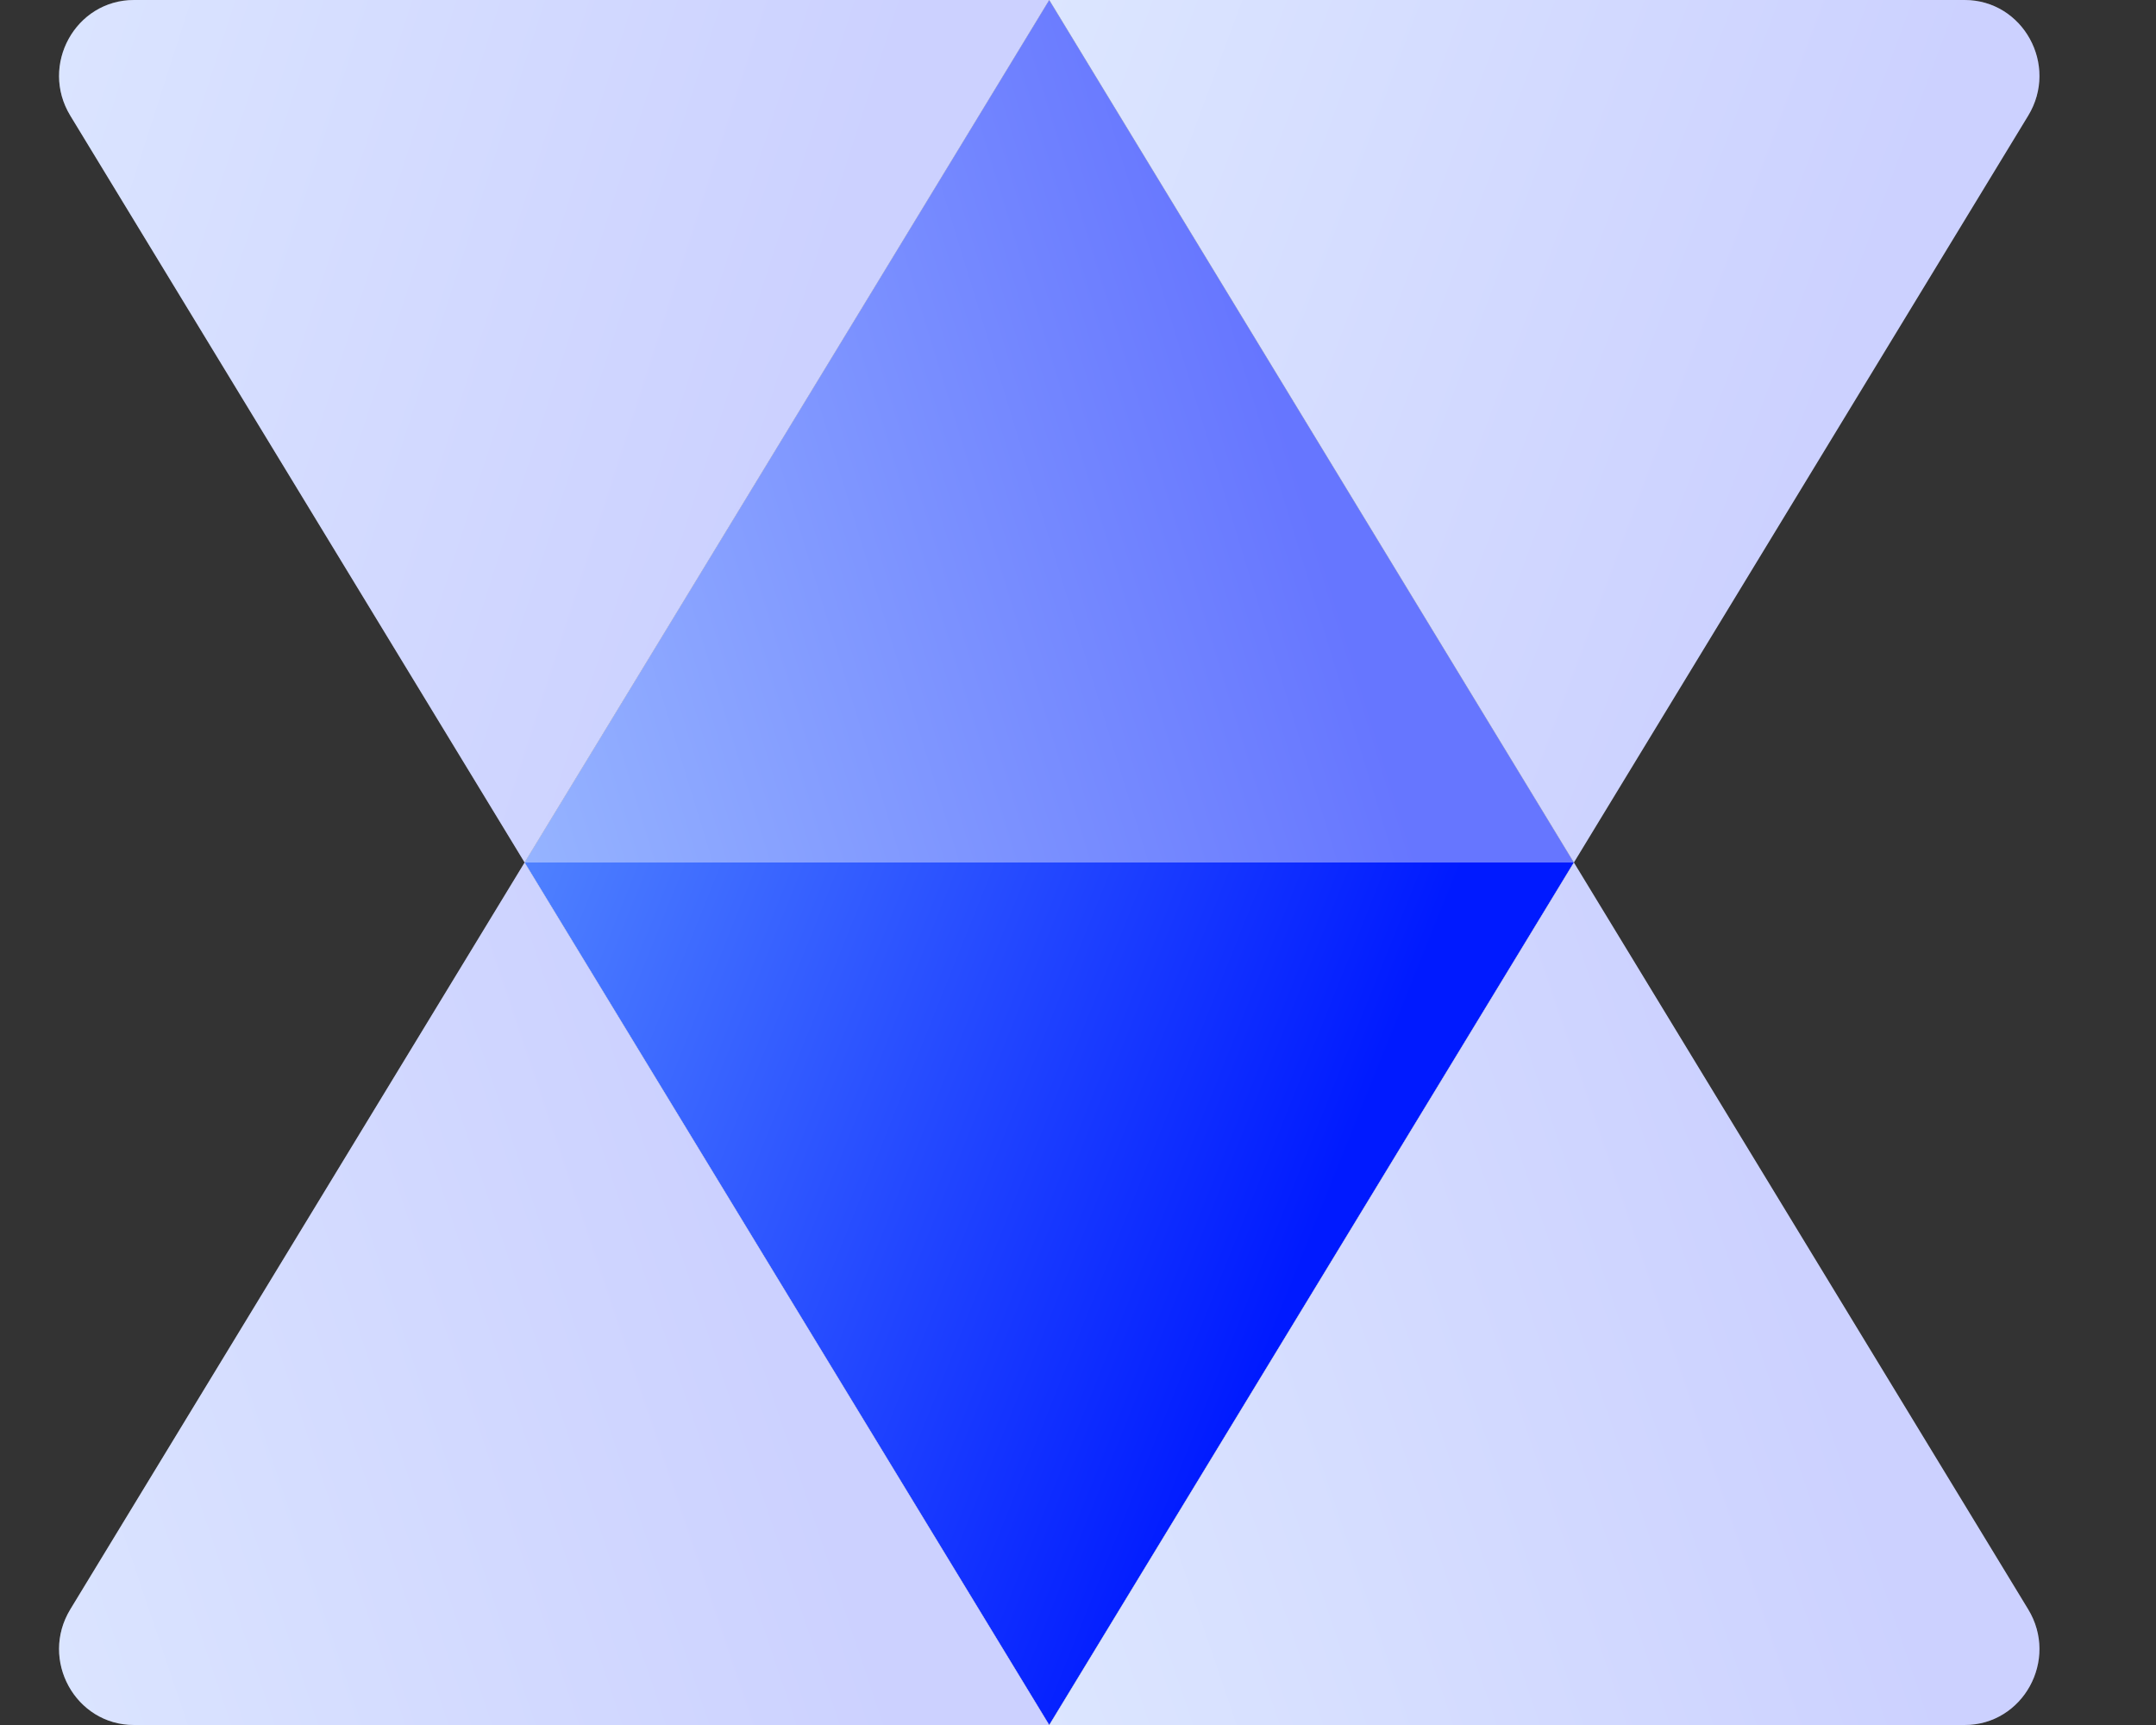 <svg
    width="40"
    height="32"
    viewBox="0 0 40 32"
    fill="none"
    xmlns="http://www.w3.org/2000/svg"
  >
    <rect x="0" y="0" width="40" height="32" fill="#333333" stroke="none"/>
    <path d="M9.732 16H29.199L19.466 32L9.732 16Z" fill="white" />
    <path
      d="M9.732 16H29.199L19.466 32L9.732 16Z"
      fill="url(#paint0_linear_1887_14436)"
    />
    <path d="M9.732 16H29.199L19.466 0L9.732 16Z" fill="white" />
    <path
      d="M9.732 16H29.199L19.466 0L9.732 16Z"
      fill="url(#paint1_linear_1887_14436)"
      fill-opacity="0.6"
    />
    <path
      d="M19.467 32H36.448C37.534 32 38.199 30.792 37.629 29.855L29.2 16L19.467 32Z"
      fill="white"
    />
    <path
      d="M19.467 32H36.448C37.534 32 38.199 30.792 37.629 29.855L29.2 16L19.467 32Z"
      fill="url(#paint2_linear_1887_14436)"
      fill-opacity="0.2"
    />
    <path
      d="M19.467 0H36.448C37.534 0 38.199 1.208 37.629 2.145L29.2 16L19.467 0Z"
      fill="white"
    />
    <path
      d="M19.467 0H36.448C37.534 0 38.199 1.208 37.629 2.145L29.2 16L19.467 0Z"
      fill="url(#paint3_linear_1887_14436)"
      fill-opacity="0.2"
    />
    <path
      d="M1.304 29.855C0.734 30.792 1.399 32 2.486 32H19.466L9.733 16L1.304 29.855Z"
      fill="white"
    />
    <path
      d="M1.304 29.855C0.734 30.792 1.399 32 2.486 32H19.466L9.733 16L1.304 29.855Z"
      fill="url(#paint4_linear_1887_14436)"
      fill-opacity="0.2"
    />
    <path
      d="M1.304 2.145C0.734 1.208 1.399 0 2.486 0H19.466L9.733 16L1.304 2.145Z"
      fill="white"
    />
    <path
      d="M1.304 2.145C0.734 1.208 1.399 0 2.486 0H19.466L9.733 16L1.304 2.145Z"
      fill="url(#paint5_linear_1887_14436)"
      fill-opacity="0.2"
    />
    <defs>
      <linearGradient
        id="paint0_linear_1887_14436"
        x1="9.744"
        y1="16"
        x2="24.756"
        y2="22.025"
        gradientUnits="userSpaceOnUse"
      >
        <stop stop-color="#4F81FF" />
        <stop offset="1" stop-color="#001AFF" />
      </linearGradient>
      <linearGradient
        id="paint1_linear_1887_14436"
        x1="9.744"
        y1="16"
        x2="24.971"
        y2="11.331"
        gradientUnits="userSpaceOnUse"
      >
        <stop stop-color="#4F81FF" />
        <stop offset="1" stop-color="#001AFF" />
      </linearGradient>
      <linearGradient
        id="paint2_linear_1887_14436"
        x1="19.478"
        y1="32"
        x2="34.342"
        y2="26.951"
        gradientUnits="userSpaceOnUse"
      >
        <stop stop-color="#4F81FF" />
        <stop offset="1" stop-color="#001AFF" />
      </linearGradient>
      <linearGradient
        id="paint3_linear_1887_14436"
        x1="19.478"
        y1="6.7229e-07"
        x2="34.487"
        y2="5.591"
        gradientUnits="userSpaceOnUse"
      >
        <stop stop-color="#4F81FF" />
        <stop offset="1" stop-color="#001AFF" />
      </linearGradient>
      <linearGradient
        id="paint4_linear_1887_14436"
        x1="0.011"
        y1="32"
        x2="14.934"
        y2="26.965"
        gradientUnits="userSpaceOnUse"
      >
        <stop stop-color="#4F81FF" />
        <stop offset="1" stop-color="#001AFF" />
      </linearGradient>
      <linearGradient
        id="paint5_linear_1887_14436"
        x1="0.011"
        y1="3.63818e-07"
        x2="15.34"
        y2="4.932"
        gradientUnits="userSpaceOnUse"
      >
        <stop stop-color="#4F81FF" />
        <stop offset="1" stop-color="#001AFF" />
      </linearGradient>
    </defs>
  </svg>

